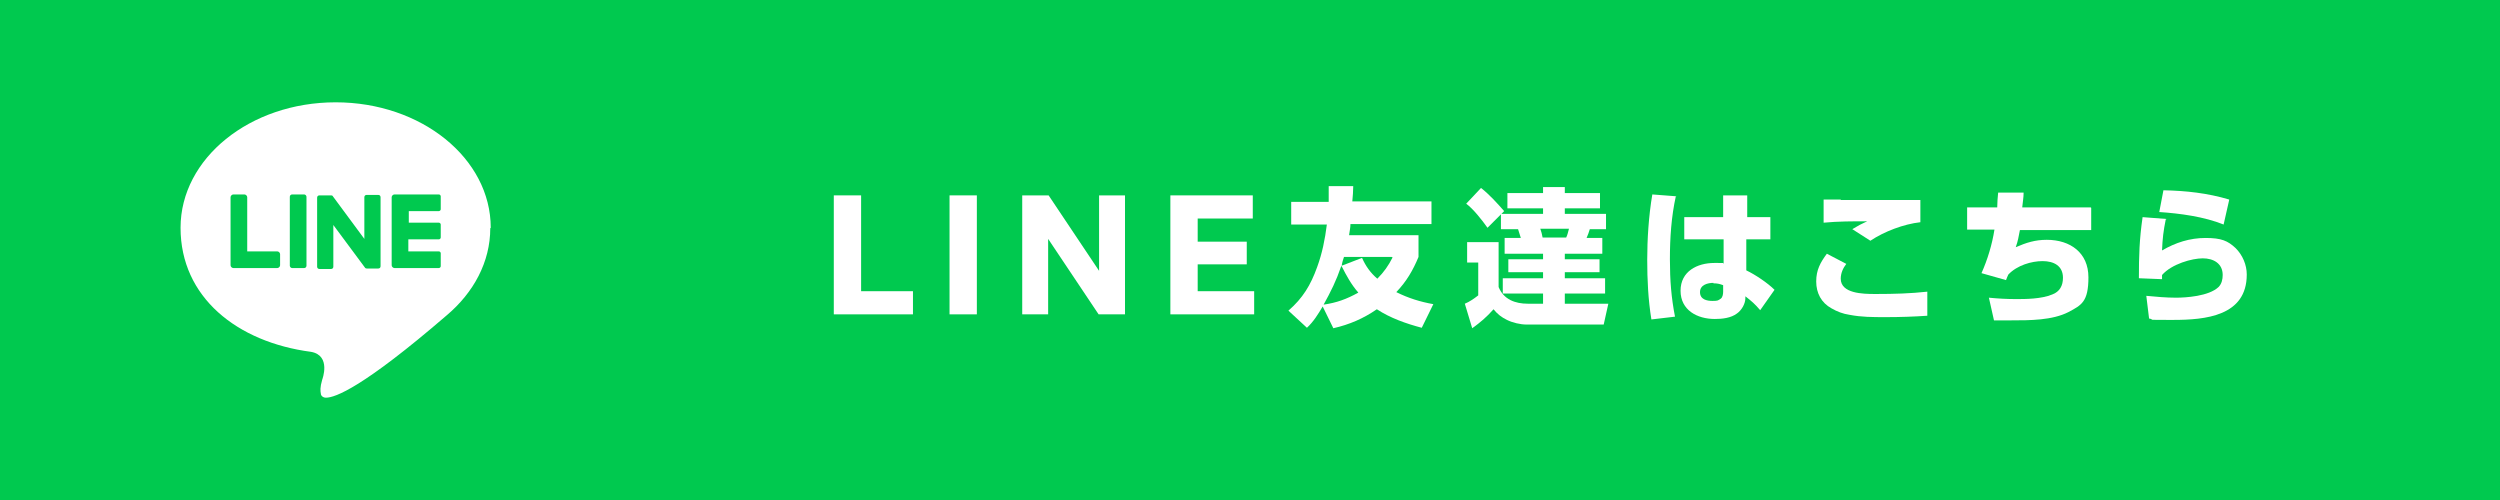 <?xml version="1.0" encoding="UTF-8"?>
<svg xmlns="http://www.w3.org/2000/svg" version="1.1" viewBox="0 0 540 108">
  <defs>
    <style>
      .cls-1 {
        fill: #00c94f;
      }

      .cls-2 {
        fill: #fff;
      }
    </style>
  </defs>
  <!-- Generator: Adobe Illustrator 28.7.1, SVG Export Plug-In . SVG Version: 1.2.0 Build 142)  -->
  <g>
    <g id="_レイヤー_1" data-name="レイヤー_1">
      <g>
        <rect class="cls-1" width="540" height="108"/>
        <g>
          <path class="cls-2" d="M180.1,42.2h5.9v20.7h11.2v5h-17.1v-25.7Z"/>
          <path class="cls-2" d="M205.1,42.2h5.9v25.7h-5.9v-25.7Z"/>
          <path class="cls-2" d="M220.8,42.2h5.7l10.9,16.3v-16.3h5.6v25.7h-5.7l-10.9-16.3v16.3h-5.6v-25.7Z"/>
          <path class="cls-2" d="M252.8,42.2h17.8v5h-11.9v5h10.6v4.9h-10.6v5.8h12.2v5h-18.1v-25.7Z"/>
          <path class="cls-2" d="M309.6,65.7l-2.5,5.1c-3.4-.9-6.8-2.1-9.7-4-2.9,2-5.9,3.3-9.4,4.1l-2.3-4.7c-1,1.7-2,3.3-3.4,4.6l-4-3.7c3.1-2.7,4.8-5.5,6.2-9.4,1.1-3,1.7-6,2.1-9.2h-7.7v-4.9h8.1c0-.6,0-1.2,0-1.9s0-1,0-1.5h5.3c0,1.1-.1,2.2-.2,3.3h17.1v4.9h-17.5c0,.8-.2,1.6-.3,2.4h15v4.7c-1.2,2.9-2.6,5.3-4.8,7.6,2.6,1.3,5.2,2.1,8,2.6ZM289.7,57.5c-1.1,3.2-2.2,5.4-3.8,8.3,2.8-.4,5-1.2,7.5-2.6-1.5-1.7-2.6-3.7-3.6-5.7ZM300.6,55.5h-10.3c-.2.6-.4,1.2-.5,1.9l4.4-1.7c.8,1.8,1.8,3.2,3.3,4.5,1.4-1.4,2.4-2.8,3.3-4.6Z"/>
          <path class="cls-2" d="M333.3,46.2v-1.2h-7.7v-3.3h7.7v-1.3h4.7v1.3h7.6v3.3h-7.6v1.2h8.9v3.3h-3.5c-.2.7-.4,1.2-.7,1.9h3.4v3.4h-8.1v1.2h7.5v2.8h-7.5v1.3h8.7v3.3h-8.7v2.2h9.4l-1,4.5h-16.7c-1.3,0-3-.4-4.2-1-1.2-.6-2-1.2-2.9-2.3-1.5,1.7-2.8,2.8-4.6,4.1l-1.6-5.3c1-.4,2-1.1,2.9-1.8v-7.1h-2.4v-4.4h6.8v9.7c1.1,2.7,3.6,3.6,6.3,3.6h3.3v-2.2h-8.7v-3.3h8.7v-1.3h-7.5v-2.8h7.5v-1.2h-8.3v-3.4h3.5c-.2-.6-.4-1.3-.6-1.9h-3.7v-3.2l-2.9,2.9c-1.2-1.7-3.1-4.1-4.6-5.2l3.2-3.4c1.8,1.4,3.5,3.3,5,5l-.6.6h9ZM332.7,49.4c.2.5.4,1.3.5,1.9h5.1c.3-.6.4-1.2.6-1.9h-6.2Z"/>
          <path class="cls-2" d="M362,42.3c-1,4.5-1.3,9.1-1.3,13.7s.3,8.3,1.1,12.4l-5.1.6c-.7-4.3-.9-8.6-.9-12.9s.3-9.4,1.1-14.1l5.2.4ZM382.4,46.9v4.8h-5.2v6.7c1.9.9,4.6,2.7,6.1,4.2l-3.1,4.4c-1.2-1.4-1.8-1.9-3.2-3v.4c0,1.2-.8,2.6-1.8,3.3-1.3,1-3.2,1.2-4.8,1.2-3.8,0-7.4-1.9-7.4-6.1s3.6-6,7.3-6,1.3,0,2,.2v-5.3h-8.5v-4.8h8.4v-4.7h5.2v4.7h5.2ZM370.1,61.1c-1.2,0-2.9.4-2.9,2s1.5,1.9,2.7,1.9,1.2-.1,1.8-.5c.4-.3.5-1,.5-1.5v-1.4c-.8-.3-1.3-.4-2.1-.4Z"/>
          <path class="cls-2" d="M398.8,57c-.7.9-1.2,2-1.2,3.2,0,3.2,4.8,3.3,7.3,3.3h.5c3.6,0,7.3-.1,10.9-.5v5.2c-2.9.2-5.9.3-8.9.3s-5.3,0-7.9-.5c-1.4-.2-2.7-.7-3.9-1.4-2.2-1.2-3.3-3.3-3.3-5.8s.9-4.1,2.3-6l4.2,2.2ZM397.6,43.2c5.7,0,11.5,0,17.2,0v4.8c-3.6.4-7.8,2-10.8,4l-3.9-2.5c1.3-.8,1.9-1.1,3.2-1.7-3.1,0-6.3,0-9.4.3v-5c1.2,0,2.5,0,3.7,0Z"/>
          <path class="cls-2" d="M451.7,44.9v4.8h-15.4c-.3,1.5-.4,2.3-.9,3.7,2.3-1,4.2-1.6,6.7-1.6,5.1,0,9,2.8,9,8.1s-1.5,6-4.3,7.5c-3.5,1.8-8.4,1.8-12.4,1.8s-2.5,0-3.7,0l-1.1-4.9c2,.2,3.9.3,5.9.3s5.4,0,7.8-1c1.6-.6,2.3-1.9,2.3-3.6,0-2.6-2-3.6-4.4-3.6s-5.5.9-7.4,2.9c-.2.4-.3.7-.5,1.2l-5.3-1.5c1.3-2.9,2.3-6.2,2.8-9.4h-5.9v-4.8h6.5c0-1.1.1-2.1.2-3.2h5.5c0,1.1-.2,2.1-.3,3.2h14.8Z"/>
          <path class="cls-2" d="M467.8,47.4c-.5,2.5-.7,4.1-.8,6.7,2.9-1.7,6-2.7,9.4-2.7s4.8.6,6.5,2.2c1.5,1.5,2.4,3.6,2.4,5.7,0,9-9,9.8-15.9,9.8s-3.5,0-5.2-.3l-.6-4.9c2.1.2,4.3.4,6.4.4s7.1-.3,9.2-2.3c.7-.7.9-1.7.9-2.6,0-2.5-2-3.6-4.3-3.6s-6.7,1.2-8.8,3.6c0,.3,0,.6,0,.9l-5-.2c0-4.8.1-8.4.8-13.2l5.2.4ZM481.5,43.2l-1.2,5.3c-4.2-1.7-9.4-2.4-13.9-2.7l.9-4.7c4.9.1,9.5.6,14.2,2Z"/>
        </g>
        <g>
          <path class="cls-2" d="M106,49.2c0-15-15-27.1-33.5-27.1s-33.5,12.1-33.5,27.1,12.2,24.7,28.2,26.8h0c4.4.8,2.4,6,2.4,6-.5,1.7-.4,2.5-.3,3,0,.5.5.9,1.1.9,2,0,8-2.2,26.1-17.8h0c5.8-4.9,9.4-11.5,9.4-18.8Z"/>
          <path class="cls-1" d="M53.4,42.6v11.7h6.5c.3,0,.6.3.6.6v2.4c0,.3-.3.6-.6.6h-9.5c-.3,0-.6-.3-.6-.6v-14.7c0-.3.3-.6.6-.6h2.4c.3,0,.6.3.6.6Z"/>
          <rect class="cls-1" x="62.6" y="42" width="3.6" height="15.9" rx=".5" ry=".5"/>
          <path class="cls-1" d="M81.7,42.1h-2.5c-.3,0-.5.2-.5.5v9l-6.8-9.2h0c0-.1-.2-.2-.4-.2h-2.5c-.3,0-.5.2-.5.5v14.9c0,.3.2.5.5.5h2.5c.3,0,.5-.2.5-.5v-9l6.9,9.3c0,0,.2.1.3.1h2.5c.3,0,.5-.2.5-.5v-14.9c0-.3-.2-.5-.5-.5Z"/>
          <path class="cls-1" d="M95.2,45.2v-2.8c0-.2-.2-.4-.4-.4h-9.6c-.3,0-.6.3-.6.6v14.7c0,.3.3.6.6.6h9.6c.2,0,.4-.2.4-.4v-2.8c0-.2-.2-.4-.4-.4h-6.6v-2.6h6.6c.2,0,.4-.2.4-.4v-2.8c0-.2-.2-.4-.4-.4h-6.5v-2.5h6.5c.2,0,.4-.2.4-.4Z"/>
        </g>
      </g>
    </g>
  </g>
</svg>